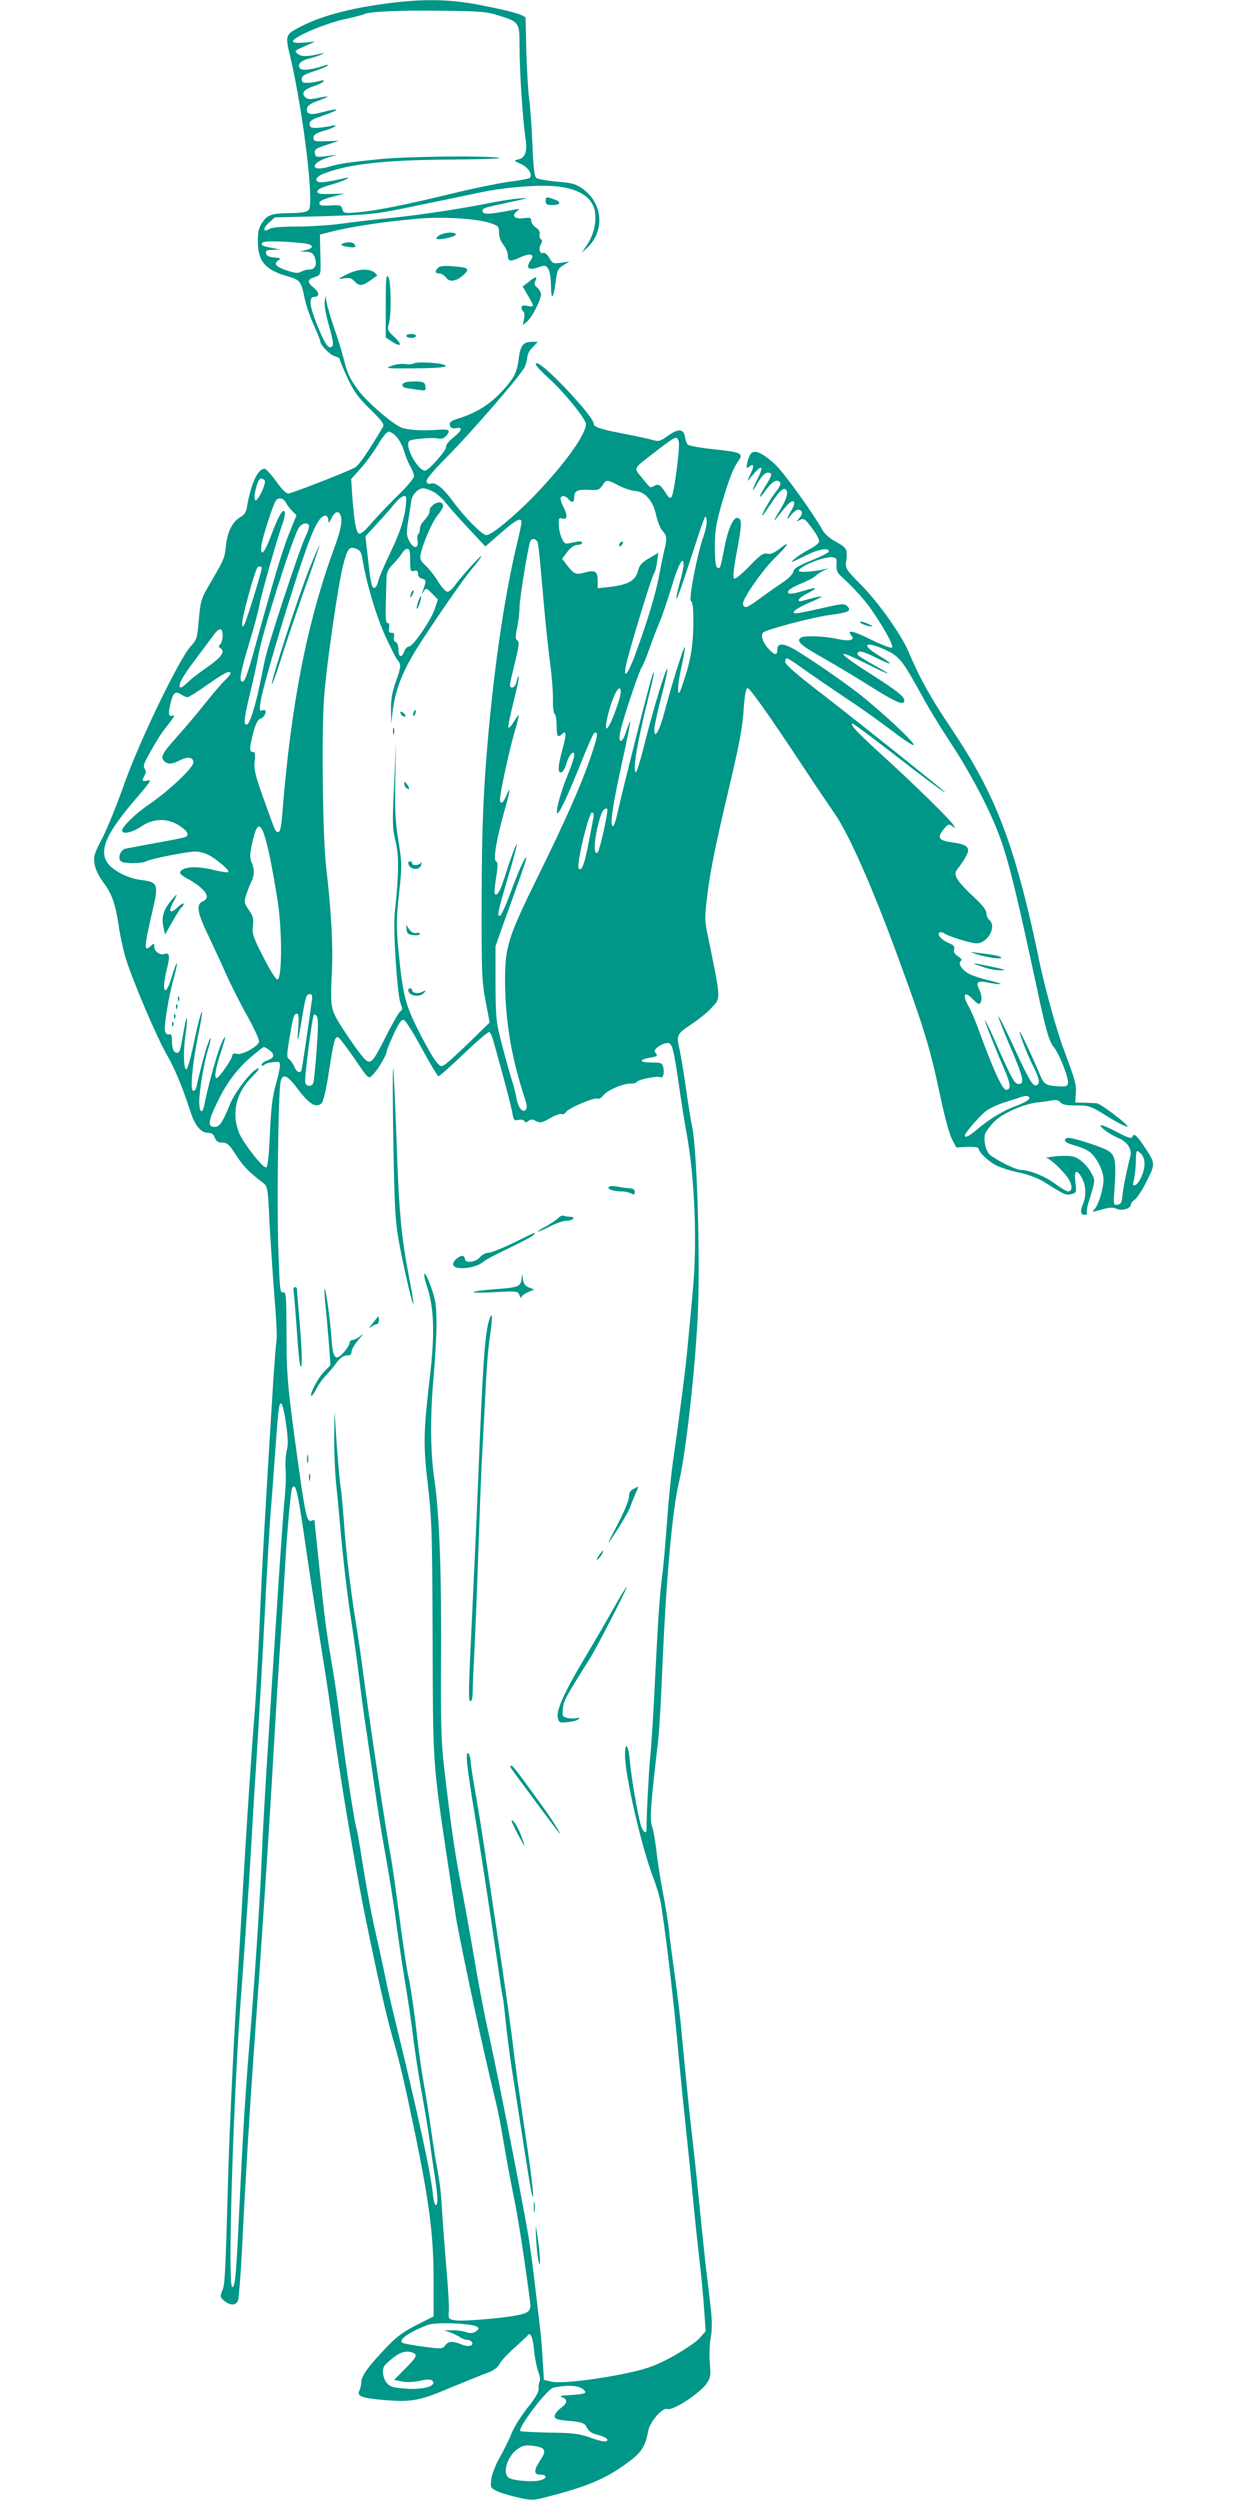 <?xml version="1.0" standalone="no"?>
<!DOCTYPE svg PUBLIC "-//W3C//DTD SVG 20010904//EN"
 "http://www.w3.org/TR/2001/REC-SVG-20010904/DTD/svg10.dtd">
<svg version="1.0" xmlns="http://www.w3.org/2000/svg"
 width="640pt" height="1280pt" viewBox="0 0 640 1280"
 preserveAspectRatio="xMidYMid meet">
<g transform="translate(0,1280) scale(0.1,-0.1)"
fill="#009688" stroke="none">
<path d="M1935 12776 c-172 -26 -301 -63 -397 -113 -77 -40 -78 -43 -53 -149
68 -288 124 -754 96 -788 -10 -12 -33 -16 -90 -17 -100 -1 -121 -8 -148 -48
-18 -26 -23 -48 -23 -93 0 -106 36 -149 153 -183 64 -18 69 -25 87 -114 6 -30
26 -89 45 -132 19 -42 35 -81 35 -87 0 -19 50 -70 75 -76 14 -4 25 -11 25 -17
0 -6 18 -49 40 -96 32 -68 54 -99 115 -158 64 -63 74 -77 65 -92 -71 -120
-119 -190 -140 -205 -20 -14 -262 -110 -341 -135 -11 -3 -31 16 -64 61 -26 36
-53 66 -60 66 -35 0 -69 -72 -90 -193 -4 -28 -14 -43 -35 -55 -40 -23 -66 -76
-73 -145 -6 -62 -10 -73 -82 -195 -46 -78 -48 -88 -57 -184 -8 -96 -10 -103
-43 -139 -59 -66 -259 -479 -337 -698 -37 -106 -89 -233 -114 -282 -41 -79
-46 -93 -40 -132 4 -28 21 -62 46 -96 44 -58 63 -114 80 -236 7 -44 22 -114
35 -155 34 -111 159 -404 209 -490 41 -71 80 -165 122 -294 22 -69 53 -106 89
-106 18 0 28 -7 35 -25 7 -19 17 -25 38 -25 25 0 36 -10 71 -65 38 -58 64 -85
139 -142 22 -17 24 -27 32 -207 6 -104 17 -272 25 -374 9 -103 14 -202 11
-222 -3 -19 -10 -107 -16 -195 -44 -707 -60 -998 -70 -1240 -6 -154 -18 -361
-25 -460 -18 -217 -39 -538 -60 -895 -8 -146 -26 -449 -40 -675 -13 -225 -29
-567 -35 -760 -17 -590 -18 -609 -32 -643 -12 -31 -11 -35 11 -53 31 -25 60
-24 70 4 4 12 13 128 20 257 17 352 38 693 60 1005 43 597 83 1206 101 1535 6
96 15 247 20 335 23 349 30 467 40 630 12 201 29 385 36 397 19 30 29 -20 74
-332 17 -118 47 -312 66 -430 19 -118 44 -276 54 -350 22 -163 65 -441 86
-565 59 -344 78 -444 118 -635 59 -282 91 -416 121 -520 31 -106 57 -218 101
-430 82 -390 104 -560 104 -797 l0 -183 -87 -44 c-67 -34 -104 -61 -153 -113
-92 -96 -130 -148 -130 -178 0 -15 -5 -35 -10 -45 -15 -29 14 -39 136 -49 135
-10 172 -3 335 66 74 30 156 64 182 73 33 12 54 27 65 47 9 17 44 54 77 83 33
30 63 58 68 64 13 19 26 -14 32 -84 4 -36 13 -82 21 -103 8 -21 11 -44 7 -50
-4 -6 -6 -23 -5 -37 1 -17 -17 -48 -58 -99 -32 -41 -69 -99 -81 -130 -12 -31
-39 -85 -59 -121 -21 -36 -40 -85 -44 -110 -6 -42 -5 -46 21 -61 16 -9 63 -24
106 -34 68 -16 86 -17 130 -6 225 56 326 97 440 182 71 52 91 82 106 163 9 48
73 121 98 112 27 -11 169 82 202 132 19 29 21 41 15 105 -3 40 -1 98 5 129 7
39 7 85 1 140 -5 46 -16 142 -25 213 -8 72 -24 222 -35 335 -11 113 -29 282
-40 375 -19 169 -30 286 -51 505 -5 63 -21 192 -34 285 -13 94 -27 199 -30
235 -4 36 -17 119 -30 185 -13 66 -28 164 -34 217 -6 53 -16 109 -22 125 -13
35 -9 103 31 443 5 47 14 200 20 340 19 465 51 831 86 980 35 147 81 557 96
842 14 278 -2 840 -27 973 -9 44 -25 142 -35 218 -11 77 -25 158 -30 180 -18
78 -15 83 59 132 38 25 86 64 106 87 46 50 47 36 -20 362 -18 86 -18 96 -2
225 16 123 37 230 113 551 53 226 66 299 72 394 4 61 11 101 19 103 10 4 119
-150 306 -434 42 -65 106 -158 140 -208 74 -106 197 -385 330 -750 125 -340
161 -459 206 -673 22 -108 50 -213 63 -240 l24 -47 57 3 c31 1 57 -2 57 -7 0
-20 50 -67 91 -88 24 -12 78 -29 119 -37 45 -10 94 -28 125 -47 106 -67 112
-70 140 -63 27 7 27 8 21 60 -7 58 4 70 28 32 25 -39 30 -94 12 -139 -17 -43
-14 -59 10 -59 8 0 12 4 9 10 -3 5 1 33 11 62 31 102 32 104 16 134 -22 45
-63 83 -96 92 -17 5 -58 5 -91 2 -33 -4 -54 -8 -48 -9 20 -2 90 -69 114 -107
21 -35 20 -64 -3 -64 -8 0 -37 18 -67 40 -51 38 -131 70 -176 70 -23 0 -128
52 -157 78 -20 17 -33 71 -25 105 4 12 25 41 47 64 44 44 151 91 225 99 22 2
54 7 71 10 21 4 34 1 43 -10 10 -12 32 -16 82 -16 66 0 72 -2 159 -56 49 -31
95 -54 102 -52 12 4 -135 117 -156 119 -6 1 -33 2 -61 3 l-50 1 3 43 c4 48 -2
69 -63 233 -37 97 -107 355 -130 479 -4 19 -22 103 -41 185 -101 432 -198 669
-400 970 -108 160 -165 262 -225 404 -37 85 -152 247 -237 333 -84 86 -85 87
-79 128 7 57 3 66 -55 97 -28 15 -57 40 -66 58 -44 80 -191 285 -237 331 -63
61 -110 84 -129 63 -8 -8 -16 -29 -20 -48 -5 -29 -4 -32 9 -21 26 21 28 4 5
-42 -13 -26 -15 -35 -5 -23 65 82 83 80 40 -4 -31 -63 -26 -67 9 -6 17 29 34
45 46 45 27 0 25 -11 -10 -67 -39 -61 -39 -78 0 -24 34 46 56 59 72 43 8 -8 2
-22 -19 -49 -29 -37 -78 -123 -69 -123 2 0 22 29 45 64 41 62 62 82 75 69 14
-15 3 -50 -35 -112 -22 -36 -31 -55 -19 -41 11 14 34 42 51 63 40 49 62 36 30
-18 -27 -46 -27 -55 0 -21 11 14 27 26 34 26 24 0 28 -20 8 -42 -18 -21 -18
-21 3 -10 19 10 26 6 62 -43 25 -33 39 -61 35 -70 -3 -9 -26 -26 -52 -39 -25
-13 -57 -34 -71 -46 -30 -25 -25 -24 62 19 63 31 116 38 111 16 -2 -5 -42 -26
-90 -45 -68 -28 -89 -41 -91 -57 -2 -12 -25 -36 -59 -58 -30 -20 -82 -57 -115
-81 -65 -48 -76 -51 -84 -29 -8 21 94 170 165 240 69 67 81 92 22 45 -29 -22
-46 -29 -63 -25 -19 5 -36 -6 -92 -65 -42 -43 -73 -67 -78 -62 -6 6 -1 56 13
128 28 152 29 177 6 182 -24 5 -51 -59 -71 -167 -18 -92 -19 -96 -35 -86 -7 4
-11 46 -11 105 0 82 6 117 34 217 39 132 60 186 87 224 27 38 14 44 -129 59
-67 7 -126 18 -131 24 -5 6 -11 22 -13 35 -6 45 -32 49 -85 12 -45 -32 -50
-33 -88 -22 -22 6 -87 20 -145 31 -115 22 -150 34 -150 50 0 38 -256 310 -291
310 -17 0 3 -24 65 -81 76 -69 186 -205 186 -230 0 -52 -102 -196 -249 -351
-105 -111 -233 -218 -261 -218 -21 0 -113 93 -174 177 -48 65 -87 96 -110 87
-9 -4 -18 0 -22 9 -4 11 27 49 96 119 137 138 392 433 407 470 7 17 13 40 13
51 0 12 12 34 27 49 l27 28 -31 0 c-44 0 -59 -20 -67 -85 -8 -73 -26 -106 -95
-178 -55 -58 -126 -102 -206 -127 -49 -15 -57 -22 -50 -42 4 -10 15 -13 31
-10 36 7 29 -13 -16 -49 -23 -18 -38 -39 -36 -46 6 -14 -90 -123 -108 -123
-29 0 -86 89 -86 133 0 22 5 25 65 31 35 4 75 4 88 1 16 -4 29 0 42 14 24 27
15 35 -37 31 -81 -7 -163 -2 -196 12 -47 21 -177 134 -216 188 -47 64 -57 86
-77 165 -10 39 -31 108 -48 155 -16 47 -33 103 -37 125 l-8 40 -4 -33 c-2 -18
9 -73 23 -123 19 -64 24 -94 16 -102 -18 -18 -37 9 -75 104 -42 103 -47 149
-16 149 28 0 25 25 -5 48 -33 26 -32 41 5 53 35 13 33 6 30 126 l-2 92 39 10
c110 29 271 54 459 71 132 12 310 1 380 -24 35 -12 39 -17 39 -47 0 -21 9 -46
23 -63 12 -16 22 -39 22 -52 0 -33 12 -36 60 -13 23 11 49 18 57 15 13 -5 13
-9 -2 -32 -24 -37 -8 -50 40 -33 34 12 38 12 51 -6 9 -12 14 -46 15 -89 1 -81
13 -67 25 28 6 50 11 61 38 78 l31 19 -42 -6 c-40 -6 -44 -5 -60 24 -10 17
-24 29 -31 26 -18 -7 -26 19 -13 44 8 14 8 22 0 27 -6 3 -9 15 -6 25 3 12 -4
24 -19 34 -13 8 -24 24 -24 34 0 16 -6 18 -39 14 -46 -6 -64 12 -35 35 17 13
16 14 -16 8 -126 -25 -160 -26 -160 -5 0 13 11 17 141 44 96 21 104 24 49 19
-36 -3 -94 -12 -130 -19 -150 -31 -375 -65 -520 -80 -85 -8 -202 -22 -260 -30
-58 -8 -160 -15 -228 -15 -78 0 -129 -4 -142 -12 -33 -21 -36 2 -4 31 l31 28
249 6 c230 7 262 10 414 41 195 40 301 62 390 81 109 23 269 38 361 33 139 -8
217 -56 226 -140 6 -54 -9 -114 -43 -164 l-26 -39 27 25 c93 86 83 230 -23
304 -35 25 -54 30 -132 36 -50 5 -97 13 -104 19 -10 9 -16 56 -20 174 -4 89
-11 194 -17 232 -5 39 -11 144 -14 235 -2 91 -4 170 -4 177 -1 16 -76 37 -237
68 -162 32 -311 32 -519 1z m620 -56 c104 -33 105 -34 105 -159 0 -126 17
-382 30 -464 11 -70 1 -104 -35 -113 -26 -6 -26 -7 13 -24 37 -17 61 -55 44
-71 -4 -4 -50 -13 -102 -19 -52 -7 -185 -34 -295 -61 -249 -60 -389 -88 -483
-96 -70 -6 -73 -5 -79 16 -5 20 -11 22 -62 19 -45 -2 -56 0 -56 12 0 10 21 21
65 32 l65 17 -70 -2 c-56 -2 -70 1 -70 13 0 10 24 22 72 35 70 20 118 45 59
31 -62 -15 -112 -22 -124 -18 -25 8 -11 30 31 45 126 48 314 68 640 70 153 1
268 5 255 8 -45 13 -472 9 -617 -6 -165 -17 -198 -22 -262 -40 -55 -16 -84 -5
-58 20 9 9 38 23 65 31 45 13 46 14 9 8 -75 -11 -80 -10 -83 12 -3 19 6 25 60
42 l63 21 -65 -2 c-58 -2 -65 0 -65 18 0 14 12 23 52 35 60 17 85 36 33 24
-19 -4 -51 -8 -70 -9 -28 0 -35 4 -35 20 0 16 14 25 63 41 97 33 100 45 4 20
-62 -17 -84 -12 -80 18 2 15 17 26 56 40 29 10 51 20 50 22 -2 1 -25 -2 -52
-8 -40 -8 -51 -7 -64 5 -21 21 -5 40 48 57 48 16 68 37 24 25 -16 -5 -42 -9
-59 -9 -24 -1 -30 3 -30 19 0 16 13 24 62 40 34 11 65 24 70 29 5 5 0 6 -12 2
-56 -21 -116 -29 -127 -18 -19 19 -1 41 44 52 49 12 102 35 58 25 -67 -16 -96
-16 -115 -1 -19 14 -18 16 34 39 l55 24 -57 -5 c-40 -3 -57 -1 -57 7 0 21 165
91 262 112 50 11 96 23 101 26 22 14 186 21 397 18 200 -2 233 -5 295 -25z
m-997 -1166 c49 -6 52 -25 6 -35 l-29 -7 33 -1 c25 -1 35 -7 43 -27 14 -38 3
-64 -27 -64 -13 0 -32 -5 -42 -11 -15 -9 -30 -8 -70 5 -60 20 -72 34 -48 52
16 11 14 13 -20 16 -27 2 -40 8 -42 21 -3 14 4 17 35 18 l38 1 -44 9 c-49 9
-56 13 -47 27 6 10 121 7 214 -4z m473 -991 c14 -16 31 -48 38 -73 7 -25 21
-60 32 -78 10 -18 19 -41 19 -50 0 -9 -33 -49 -72 -88 -40 -38 -102 -103 -137
-142 -47 -55 -66 -70 -76 -62 -13 11 -22 66 -32 196 l-5 81 48 54 c27 30 67
84 89 122 22 38 46 67 55 67 9 0 28 -12 41 -27z m1444 -23 c8 -26 -24 -272
-37 -285 -7 -7 -14 -4 -22 9 -32 53 -44 61 -65 49 -16 -10 -22 -10 -30 0 -6 6
-24 28 -41 49 -35 42 -36 39 57 111 127 98 128 98 138 67z m-2120 -200 c10
-15 -37 -112 -48 -101 -13 13 12 111 28 111 8 0 17 -5 20 -10z m1813 -26 c27
-14 66 -27 86 -28 50 -4 91 -52 106 -126 7 -30 20 -64 30 -75 24 -27 26 -42
13 -95 -6 -25 -19 -85 -28 -134 -16 -92 -61 -240 -123 -408 -37 -100 -60 -128
-48 -60 8 52 132 460 144 475 5 7 13 33 16 60 l7 47 -47 -28 c-38 -22 -50 -35
-58 -67 -14 -49 -51 -69 -143 -80 l-63 -7 0 40 c0 47 -13 55 -65 41 -46 -13
-56 -9 -90 35 l-27 35 27 36 c18 23 36 35 51 35 13 0 24 5 24 11 0 8 -11 9
-32 4 -18 -4 -40 -8 -48 -8 -17 -2 -39 53 -39 101 -1 29 2 32 19 27 25 -8 27
17 5 59 -8 15 -15 35 -15 42 0 19 24 18 40 -1 18 -22 30 -18 30 9 0 33 16 41
76 38 45 -3 52 -1 68 22 20 32 23 32 84 0z m-953 -30 c19 -8 49 -35 67 -58 18
-23 71 -83 118 -133 l85 -91 79 69 c78 68 106 83 106 55 0 -8 -11 -61 -25
-118 -67 -282 -124 -685 -156 -1103 -16 -215 -22 -377 -23 -700 -1 -388 1
-428 20 -530 l21 -110 -101 -99 c-56 -54 -112 -106 -125 -114 -23 -16 -25 -15
-50 15 -14 17 -54 87 -88 155 -69 136 -81 183 -104 423 -10 111 -10 151 4 280
16 144 15 155 -3 270 -16 98 -19 155 -16 315 l4 195 -10 -220 c-10 -200 -9
-227 7 -292 19 -74 17 -175 -4 -368 -9 -77 12 -410 29 -459 12 -36 13 -32 -5
-49 -8 -9 -40 -65 -70 -125 -65 -130 -77 -143 -106 -116 -24 21 -127 171 -151
219 -24 47 -26 80 -19 225 7 131 -2 308 -29 540 -18 151 -24 682 -11 865 12
167 71 575 98 682 21 83 31 97 65 84 21 -8 28 -19 33 -48 18 -119 70 -294 116
-396 28 -61 57 -119 65 -128 19 -21 18 -33 -11 -114 -18 -52 -24 -88 -23 -140
l1 -70 7 60 c14 115 52 212 132 337 86 135 224 334 268 388 26 30 50 62 54 70
12 24 -102 -101 -131 -142 -14 -21 -33 -38 -42 -38 -9 0 -30 23 -48 53 -17 28
-46 65 -63 80 -25 23 -31 35 -27 55 11 58 58 167 87 203 32 41 36 54 19 65
-17 10 -59 -17 -59 -38 0 -18 -6 -27 -37 -63 -7 -7 -13 -23 -13 -34 0 -11 -4
-22 -8 -25 -5 -3 -7 -19 -4 -36 6 -41 -22 -41 -43 1 -14 26 -15 41 -5 102 6
40 14 86 16 104 5 32 35 63 62 63 8 0 29 -7 47 -16z m-135 -36 c-1 -78 -26
-163 -79 -272 -32 -67 -62 -136 -65 -154 -4 -17 -13 -32 -20 -32 -13 0 -19 27
-36 185 l-9 79 57 62 c31 33 72 80 90 102 32 41 62 55 62 30z m-615 -23 c5
-11 20 -30 32 -42 l21 -21 -38 -94 c-35 -87 -82 -245 -181 -605 -30 -110 -46
-153 -57 -153 -20 0 -13 42 37 208 22 72 45 157 50 188 11 59 91 339 117 411
9 24 14 51 12 60 -6 28 -34 -21 -72 -124 -32 -86 -54 -108 -48 -48 3 36 61
215 75 233 14 18 39 11 52 -13z m283 -86 c2 -22 -10 -72 -33 -135 -143 -387
-226 -812 -270 -1376 -5 -61 -11 -88 -20 -88 -15 0 -12 -7 -77 175 -42 117
-49 148 -44 188 4 37 2 47 -9 47 -19 0 -19 16 1 96 10 40 23 68 33 72 19 7 31
22 31 39 0 7 -7 10 -17 6 -14 -6 -15 0 -9 43 11 82 167 600 242 805 38 103 65
149 90 149 8 0 14 -10 15 -22 0 -20 2 -19 17 10 21 43 46 39 50 -9z m1853 -88
c-32 -91 -77 -324 -63 -329 8 -2 12 -34 12 -100 0 -119 -12 -198 -48 -305 -22
-68 -27 -77 -30 -52 -2 17 6 73 18 124 11 52 19 96 16 98 -5 5 -67 -193 -101
-322 -27 -105 -55 -156 -55 -101 0 16 16 92 36 168 20 77 34 142 31 144 -7 7
-71 -202 -112 -366 -41 -161 -54 -195 -55 -139 0 49 24 173 66 342 35 141 40
170 24 129 -12 -29 -153 -589 -176 -694 -9 -43 -20 -78 -25 -78 -19 0 -3 106
53 359 21 96 37 176 35 177 -2 2 -11 -21 -21 -51 -19 -62 -42 -66 -31 -6 8 50
95 312 112 337 7 11 24 52 37 90 13 38 36 98 51 134 16 36 43 117 62 180 33
114 63 171 63 120 0 -13 -9 -57 -21 -98 -11 -40 -18 -76 -15 -79 2 -3 34 87
70 199 79 243 79 242 84 204 2 -15 -6 -54 -17 -85z m-2019 58 c2 -6 -6 -33
-19 -59 -31 -65 -187 -539 -206 -625 -8 -38 -20 -95 -26 -125 -26 -125 -53
-210 -68 -210 -18 0 -13 36 22 180 13 52 30 133 39 180 18 105 162 562 203
643 14 27 48 37 55 16z m1172 -91 c3 -13 10 -79 16 -148 20 -230 30 -334 46
-460 9 -69 16 -155 15 -192 -1 -37 3 -70 9 -73 5 -3 10 -31 10 -61 0 -54 6
-64 28 -42 22 22 23 -1 3 -74 -25 -90 -27 -130 -6 -122 8 3 19 23 25 44 12 44
40 75 40 44 0 -11 -13 -51 -29 -91 -37 -89 -65 -187 -59 -205 6 -17 53 81 124
260 31 78 61 145 66 148 23 14 19 -14 -15 -114 -47 -141 -131 -332 -278 -630
-150 -305 -164 -352 -163 -533 2 -200 32 -379 96 -577 17 -49 18 -66 9 -75
-16 -16 -39 14 -47 62 -3 20 -14 63 -25 96 -10 33 -33 114 -50 180 -29 113
-31 131 -32 310 l0 190 35 100 c20 55 57 157 82 228 25 70 44 127 41 127 -9 0
-40 -69 -81 -180 -23 -63 -47 -116 -53 -118 -18 -6 -13 17 39 193 28 93 48
170 46 172 -4 4 -32 -73 -66 -179 -21 -65 -35 -87 -47 -74 -3 3 0 40 7 82 10
63 9 78 -1 85 -15 9 4 119 47 269 27 96 30 123 7 68 -16 -41 -33 -50 -33 -19
0 31 48 252 74 341 14 46 23 86 22 88 -2 1 -14 -14 -26 -35 -13 -21 -25 -33
-27 -27 -2 7 10 67 27 134 17 67 29 124 26 127 -2 2 -7 -9 -11 -26 -4 -17 -13
-31 -21 -31 -19 0 -18 3 12 126 21 86 24 108 13 115 -11 6 -11 19 -1 67 7 32
12 78 12 103 0 45 46 324 56 340 10 17 34 9 38 -13z m-654 -87 c0 -54 2 -59
20 -54 15 4 20 0 20 -15 0 -12 9 -22 21 -25 22 -6 22 -11 4 -62 -6 -19 -6 -19
5 -2 11 18 14 17 42 -12 l30 -30 -16 -49 c-20 -58 -111 -192 -132 -192 -8 0
-19 -11 -24 -25 -14 -36 -30 -31 -30 9 0 20 -6 36 -14 39 -9 4 -12 14 -9 26 4
15 1 21 -12 21 -13 0 -16 6 -13 25 3 16 1 25 -7 25 -12 0 -13 30 -6 232 1 28
9 46 35 71 18 19 39 44 45 56 7 11 18 21 26 21 12 0 15 -14 15 -59z m2183 -22
c-2 -26 4 -42 19 -55 69 -63 133 -133 171 -192 66 -99 103 -169 94 -178 -4 -4
-52 14 -107 41 -95 47 -128 53 -100 20 19 -23 -12 -30 -75 -16 -62 14 -165 18
-183 7 -28 -17 -6 -38 111 -104 67 -38 180 -106 251 -151 126 -79 166 -95 166
-68 0 21 -36 49 -165 132 -186 118 -196 141 -25 55 124 -62 142 -65 33 -4 -46
25 -83 49 -83 54 0 22 24 18 91 -15 39 -20 73 -34 75 -32 3 2 -21 20 -52 38
-101 60 -76 81 33 30 69 -33 84 -52 188 -241 31 -58 100 -170 153 -250 55 -83
128 -213 172 -305 94 -195 120 -290 256 -920 49 -232 65 -287 90 -317 28 -34
77 -159 72 -184 -3 -16 -11 -18 -48 -16 -70 5 -75 9 -100 70 -29 71 -99 219
-100 211 0 -15 40 -120 69 -176 33 -66 37 -88 21 -98 -20 -12 -36 14 -115 185
-43 93 -80 168 -83 166 -2 -3 26 -75 63 -161 65 -153 72 -185 41 -185 -21 0
-34 23 -107 187 -34 79 -64 141 -66 140 -3 -4 51 -141 98 -249 34 -78 37 -108
10 -108 -19 0 -68 109 -142 312 -17 46 -39 98 -50 116 -34 59 -21 82 21 37 13
-14 27 -25 31 -25 17 0 19 41 4 71 -21 40 -10 50 40 39 22 -5 51 -9 65 -9 14
0 -9 8 -50 18 -41 9 -89 25 -107 34 -38 20 -61 56 -43 67 7 5 2 13 -15 24 -18
12 -24 23 -20 35 4 14 -2 22 -24 31 -38 15 -66 46 -51 55 6 4 16 2 23 -3 19
-15 138 -52 167 -52 57 0 105 87 65 120 -8 7 -15 23 -15 35 0 16 -22 44 -69
87 -38 35 -75 76 -82 91 -11 24 -10 31 9 55 12 15 30 42 39 60 23 43 7 58 -72
69 -70 9 -79 25 -42 69 22 26 26 27 42 14 17 -14 17 -13 7 5 -14 26 -200 208
-367 360 -128 117 -161 152 -152 161 2 3 91 -63 197 -145 183 -142 297 -227
275 -204 -21 21 -425 344 -616 492 -135 103 -199 159 -199 172 0 10 4 19 9 19
4 0 42 -24 83 -54 42 -30 138 -96 214 -147 77 -50 185 -128 242 -171 57 -44
107 -77 110 -73 10 10 -176 183 -288 269 -103 79 -286 203 -337 229 -48 25
-73 22 -73 -8 0 -32 -13 -32 -45 3 -29 31 -42 69 -28 83 16 16 247 77 339 90
100 13 116 21 92 45 -15 15 -25 14 -130 -10 -62 -14 -121 -26 -132 -26 -32 0
-1 25 69 55 36 15 64 29 62 31 -1 2 -27 -3 -57 -11 -66 -18 -60 -17 -60 -5 0
5 21 21 48 34 54 29 46 32 -24 11 -63 -19 -85 -19 -78 -1 3 8 31 24 62 37 31
12 66 30 77 40 11 10 31 23 45 29 l25 11 -25 -6 c-67 -14 -130 -17 -130 -7 0
21 128 73 170 69 22 -2 25 -6 23 -38z m-2943 -18 c0 -17 -77 -267 -88 -286
-11 -19 -11 -19 -12 5 0 32 61 256 77 283 6 10 23 9 23 -2z m-200 -344 c0 -18
-6 -39 -12 -45 -10 -10 -10 -15 1 -21 26 -16 5 -46 -64 -94 -38 -26 -84 -61
-100 -77 -17 -17 -34 -30 -38 -30 -22 0 2 49 64 131 39 52 83 111 98 131 33
47 51 48 51 5z m40 -195 c0 -5 -12 -19 -26 -33 -15 -13 -60 -66 -101 -117 -41
-52 -108 -131 -149 -177 -75 -84 -84 -101 -62 -123 16 -16 40 -15 74 3 45 23
74 20 74 -9 0 -27 -123 -143 -226 -214 -66 -44 -139 -115 -139 -134 0 -22 52
-11 99 21 61 42 133 43 194 4 41 -27 52 -46 33 -58 -5 -3 -72 -17 -148 -30
-76 -14 -148 -28 -160 -30 -28 -6 -43 -53 -22 -66 20 -12 106 -11 130 2 25 13
208 49 250 49 17 0 45 -7 62 -15 42 -20 114 -81 106 -90 -4 -3 -34 1 -67 9
-69 18 -135 21 -163 6 -27 -15 -24 -24 21 -49 93 -52 123 -96 78 -116 -34 -15
-28 -56 22 -161 23 -49 67 -142 96 -208 29 -65 81 -167 115 -227 33 -60 59
-116 55 -124 -9 -26 -86 -67 -112 -61 -16 4 -24 2 -24 -6 0 -19 -69 -118 -81
-118 -14 0 -5 53 25 143 12 37 21 67 19 67 -17 0 -75 -190 -108 -352 -9 -45
-25 -32 -25 20 0 56 24 200 45 268 19 62 18 81 -1 29 -13 -35 -38 -128 -58
-218 -4 -17 -11 -25 -18 -21 -15 9 -3 134 26 281 25 119 27 162 6 82 -7 -24
-22 -91 -34 -149 -13 -58 -27 -105 -32 -105 -14 0 -17 92 -4 178 14 98 7 113
-9 20 -19 -108 -21 -113 -35 -113 -17 0 -26 22 -26 66 0 25 -4 32 -14 28 -9
-3 -17 3 -21 15 -7 24 19 184 46 278 10 37 17 69 15 71 -3 2 -14 -28 -26 -67
-34 -116 -56 -81 -25 40 16 63 13 84 -12 75 -22 -9 -53 12 -53 36 0 20 -1 20
-19 4 -35 -32 -34 -7 10 181 32 138 28 147 -62 158 -71 9 -153 54 -175 97 -34
66 8 152 160 328 66 77 74 90 52 84 -29 -7 -31 -2 -15 27 7 14 7 24 0 33 -7 8
-6 21 5 42 45 86 81 144 118 188 22 28 33 47 24 43 -24 -9 -28 3 -17 53 14 63
26 74 55 55 13 -8 28 -15 34 -15 6 0 52 29 103 65 87 61 117 76 117 57z m1984
-154 c-50 -152 -84 -175 -44 -31 23 81 52 131 58 99 2 -9 -4 -40 -14 -68z
m-54 -545 c0 -30 -40 -207 -49 -216 -29 -29 -16 105 20 201 8 20 29 31 29 15z
m-70 -25 c0 -7 -12 -69 -25 -137 -23 -119 -36 -153 -52 -138 -14 14 51 287 68
287 5 0 9 -6 9 -12z m-1688 -100 c18 -51 42 -167 69 -337 24 -152 24 -406 -1
-406 -8 0 -38 48 -72 115 -52 102 -58 120 -53 159 4 37 1 51 -21 82 -24 35
-25 41 -14 76 7 21 18 51 26 66 17 35 18 68 2 102 -9 20 -9 40 1 88 22 107 40
122 63 55z m244 -855 c-19 -143 -49 -340 -52 -350 -6 -22 -24 -14 -37 15 -6
15 -18 32 -27 39 -13 10 -12 23 3 114 19 109 22 119 39 119 7 0 9 -23 5 -72
-7 -91 -2 -80 18 42 20 120 23 130 42 130 11 0 14 -8 9 -37z m25 -250 c-6 -84
-14 -160 -17 -168 -8 -20 -33 -19 -41 1 -6 17 34 331 44 348 3 5 10 0 16 -9 7
-13 6 -68 -2 -172z m538 10 c42 -78 81 -142 86 -143 6 0 64 52 130 115 66 63
124 113 130 111 5 -1 16 -25 23 -52 7 -27 31 -112 52 -189 21 -77 41 -157 44
-178 6 -33 10 -36 30 -31 13 3 27 1 31 -6 5 -8 11 -8 21 1 12 9 20 9 39 -1 21
-11 29 -9 70 14 25 15 53 25 60 22 8 -3 18 2 23 10 11 20 142 76 161 69 8 -3
20 4 28 14 18 27 99 63 141 63 17 0 32 4 32 8 0 11 107 33 120 25 14 -9 23 20
16 50 -6 23 -11 25 -62 25 -62 0 -65 15 -4 25 35 6 39 9 28 22 -10 12 -8 18
12 34 14 10 35 19 47 19 25 0 31 -22 62 -235 11 -77 27 -178 36 -225 43 -238
56 -567 31 -820 -8 -91 -20 -217 -26 -280 -10 -110 -43 -367 -75 -587 -8 -57
-22 -194 -30 -305 -8 -112 -19 -237 -25 -278 -14 -118 -19 -193 -36 -525 -8
-170 -19 -350 -25 -400 -7 -71 -19 -298 -19 -372 0 -28 -20 -11 -30 25 -17 64
-48 243 -55 325 -7 84 -25 106 -25 30 0 -105 87 -480 146 -630 13 -34 29 -86
35 -115 21 -109 70 -520 93 -788 9 -96 25 -258 36 -360 11 -102 27 -257 35
-345 8 -88 24 -239 35 -335 11 -96 23 -220 26 -276 l7 -100 -31 -35 c-16 -19
-77 -60 -134 -92 -84 -46 -126 -62 -213 -82 -160 -36 -366 -61 -412 -49 l-38
9 -7 110 c-3 61 -11 146 -17 190 -5 44 -17 143 -26 220 -9 77 -23 178 -31 225
-38 222 -174 911 -210 1064 -13 60 -38 188 -55 285 -31 184 -57 328 -89 496
-22 113 -50 316 -76 545 -15 128 -18 224 -16 560 3 432 -8 737 -34 915 -21
145 -22 323 -4 525 8 91 15 215 15 276 -1 96 -5 120 -30 190 -34 92 -46 79
-15 -16 32 -99 36 -234 12 -440 -34 -294 -36 -354 -11 -565 20 -174 22 -241
24 -785 2 -658 -1 -622 81 -1170 14 -91 29 -196 35 -235 13 -92 118 -590 175
-830 54 -226 47 -195 79 -380 14 -82 37 -202 50 -265 19 -93 54 -320 79 -516
6 -42 -4 -54 -55 -66 -70 -16 -288 -35 -328 -28 -35 6 -36 6 -33 48 2 23 -4
119 -12 214 -8 95 -18 225 -22 288 -6 107 -10 147 -34 275 -5 28 -16 102 -25
165 -9 63 -24 162 -35 220 -10 58 -24 150 -30 205 -16 149 -39 305 -50 350 -6
22 -26 157 -45 300 -19 143 -39 285 -45 315 -22 111 -105 667 -140 930 -11 85
-29 209 -40 275 -29 183 -49 355 -60 515 -6 80 -13 155 -16 166 -3 12 -11 104
-19 205 l-12 184 -2 -135 c0 -74 4 -175 9 -225 5 -49 14 -144 20 -210 15 -175
39 -383 61 -520 10 -66 28 -194 39 -285 11 -91 29 -221 40 -290 10 -69 28
-192 40 -275 11 -82 36 -235 55 -340 19 -104 44 -262 55 -350 12 -88 32 -223
45 -300 13 -77 31 -198 40 -270 8 -71 29 -204 45 -295 17 -91 34 -199 40 -240
5 -41 16 -120 25 -174 17 -114 19 -156 6 -156 -5 0 -12 26 -15 58 -11 110 -78
417 -189 872 -20 80 -46 192 -57 250 -12 58 -26 121 -30 140 -36 154 -58 268
-94 495 -9 55 -18 105 -20 111 -11 29 -58 337 -86 564 -11 91 -29 215 -40 275
-28 163 -38 236 -65 500 -14 131 -25 240 -25 242 0 1 -7 0 -15 -3 -22 -9 -30
20 -64 261 -58 416 -64 472 -64 696 -1 199 -2 216 -18 212 -15 -4 -17 15 -24
224 -8 230 0 790 11 851 10 50 34 40 92 -38 56 -74 91 -95 119 -68 9 10 24 73
38 167 24 153 29 171 45 171 5 0 39 -44 76 -97 87 -127 79 -121 109 -89 25 27
65 97 65 114 0 5 16 44 35 86 26 56 40 77 52 74 9 -2 48 -63 92 -145z m-781
-9 c30 -21 28 -40 -8 -53 -16 -5 -30 -15 -30 -22 0 -8 4 -9 13 -1 7 7 29 13
48 14 31 3 34 1 32 -22 -1 -14 -11 -59 -23 -100 -15 -55 -23 -120 -28 -244 -5
-114 -11 -171 -19 -173 -16 -6 -119 126 -140 179 -39 100 -14 206 70 287 23
23 37 41 30 41 -26 0 -119 -117 -146 -185 -37 -91 -53 -115 -78 -115 -41 0
-34 35 33 165 38 73 92 142 153 193 33 28 62 51 65 51 3 1 16 -6 28 -15z
m3892 -248 c0 -7 -27 -23 -62 -36 -69 -25 -139 -67 -206 -123 -41 -35 -62 -45
-62 -31 0 14 83 109 113 129 18 12 61 32 97 43 36 11 72 23 80 26 27 8 40 6
40 -8z m-3805 -1670 c10 -69 11 -106 3 -133 -5 -20 -8 -62 -6 -92 3 -31 1 -92
-3 -136 -5 -44 -15 -186 -24 -315 -66 -992 -87 -1345 -95 -1541 -9 -225 -37
-644 -65 -979 -20 -246 -32 -445 -50 -825 -16 -341 -21 -395 -36 -395 -23 0 2
881 41 1435 6 77 17 232 25 345 8 113 22 320 30 460 8 140 19 325 25 410 10
151 35 584 45 785 13 262 26 480 35 585 5 63 14 185 20 270 15 211 19 245 32
232 5 -5 16 -53 23 -106z m958 -4612 c32 -7 35 -19 8 -34 -13 -7 -28 -7 -46 0
-14 5 -45 10 -68 9 l-42 -1 30 -10 c17 -6 39 -17 50 -24 11 -8 27 -14 37 -14
9 0 20 -5 24 -11 12 -20 -18 -27 -52 -13 -45 19 -69 18 -85 -5 -13 -18 -19
-18 -111 -6 -53 7 -102 16 -108 20 -23 14 35 55 129 91 35 13 161 12 234 -2z
m-309 -140 c26 -10 19 -23 -40 -82 l-56 -57 38 -8 c24 -5 59 -4 93 3 38 9 56
9 64 1 28 -28 -51 -49 -147 -40 -56 5 -72 10 -87 30 -19 25 -24 65 -11 86 4 6
25 25 46 42 38 30 68 37 100 25z m875 -190 c19 -18 6 -22 -74 -27 -45 -2 -54
-5 -37 -11 30 -11 28 -31 -8 -56 -16 -12 -30 -30 -30 -40 0 -16 11 -19 75 -25
63 -6 77 -11 87 -29 14 -27 24 -34 71 -46 38 -11 51 -30 19 -30 -10 0 -45 10
-77 22 -49 17 -86 22 -203 23 -79 2 -146 5 -148 8 -15 15 137 215 169 222 74
16 133 12 156 -11z m-239 -290 c43 -9 47 -25 16 -71 -33 -49 -34 -73 -2 -73
37 0 40 -17 6 -28 -31 -11 -134 -5 -162 10 -38 19 -14 107 39 147 30 22 51 25
103 15z"/>
<path d="M3177 10023 c-4 -3 -7 -11 -7 -17 0 -6 5 -5 12 2 6 6 9 14 7 17 -3 3
-9 2 -12 -2z"/>
<path d="M2117 9151 c-4 -17 -3 -21 5 -13 5 5 8 16 6 23 -3 8 -7 3 -11 -10z"/>
<path d="M2050 9152 c0 -12 19 -26 26 -19 2 2 -2 10 -11 17 -9 8 -15 8 -15 2z"/>
<path d="M2012 9055 c0 -16 2 -22 5 -12 2 9 2 23 0 30 -3 6 -5 -1 -5 -18z"/>
<path d="M2070 8788 c0 -9 5 -20 11 -23 17 -11 18 -2 3 19 -12 17 -14 17 -14
4z"/>
<path d="M2090 8383 c1 -37 63 -44 67 -8 2 11 0 14 -3 8 -7 -15 -44 -17 -44
-3 0 6 -4 10 -10 10 -5 0 -10 -3 -10 -7z"/>
<path d="M2082 8040 c2 -20 9 -26 36 -28 17 -2 32 1 32 6 0 6 -8 8 -19 5 -12
-3 -25 4 -36 19 l-16 23 3 -25z"/>
<path d="M2090 7732 c0 -31 59 -42 81 -15 13 15 12 15 -8 5 -22 -12 -53 -7
-53 9 0 5 -4 9 -10 9 -5 0 -10 -4 -10 -8z"/>
<path d="M1582 9883 c-56 -139 -195 -570 -190 -585 2 -6 25 58 51 141 26 83
81 244 121 358 41 114 73 209 71 211 -1 2 -25 -55 -53 -125z"/>
<path d="M2106 9765 c-9 -26 -7 -32 5 -12 6 10 9 21 6 23 -2 3 -7 -2 -11 -11z"/>
<path d="M2141 9719 c-6 -18 -9 -34 -7 -36 2 -2 9 10 15 28 6 18 9 34 7 36 -2
2 -9 -10 -15 -28z"/>
<path d="M4405 9612 c6 -6 24 -13 40 -17 21 -4 25 -3 15 3 -24 15 -67 26 -55
14z"/>
<path d="M4995 7916 c55 -18 139 -30 131 -18 -3 5 -31 12 -63 16 -31 4 -69 9
-83 11 -14 3 -7 -1 15 -9z"/>
<path d="M5030 7850 c30 -11 73 -19 95 -18 31 0 21 4 -45 18 -107 23 -120 23
-50 0z"/>
<path d="M878 8191 c-40 -46 -52 -86 -42 -134 l9 -42 38 67 c21 37 42 70 47
73 6 3 10 11 10 17 0 7 -13 -1 -30 -17 -39 -37 -51 -24 -23 26 25 46 23 49 -9
10z"/>
<path d="M911 7684 c0 -11 3 -14 6 -6 3 7 2 16 -1 19 -3 4 -6 -2 -5 -13z"/>
<path d="M901 7644 c0 -11 3 -14 6 -6 3 7 2 16 -1 19 -3 4 -6 -2 -5 -13z"/>
<path d="M891 7594 c0 -11 3 -14 6 -6 3 7 2 16 -1 19 -3 4 -6 -2 -5 -13z"/>
<path d="M881 7554 c0 -11 3 -14 6 -6 3 7 2 16 -1 19 -3 4 -6 -2 -5 -13z"/>
<path d="M2014 6950 c5 -315 10 -405 26 -493 22 -127 71 -339 77 -334 2 2 -8
63 -22 134 -41 213 -53 342 -65 714 -7 195 -15 356 -17 359 -3 3 -3 -168 1
-380z"/>
<path d="M3116 6722 c-7 -11 25 -22 67 -22 16 0 37 -5 48 -10 15 -9 19 -7 19
7 0 13 -8 18 -27 19 -16 1 -44 5 -64 9 -22 4 -39 3 -43 -3z"/>
<path d="M2860 6565 c-7 -8 -35 -27 -61 -42 -68 -36 -56 -39 15 -3 32 17 71
30 87 30 15 0 31 5 34 10 3 6 -3 10 -14 10 -10 0 -26 2 -34 5 -7 3 -20 -1 -27
-10z"/>
<path d="M2632 6438 c-57 -28 -116 -51 -130 -52 -15 0 -35 -11 -45 -23 -22
-27 -77 -32 -77 -8 0 8 -6 15 -12 15 -20 -1 -48 -26 -48 -43 0 -33 115 -23
155 13 11 10 72 42 136 72 64 31 119 60 123 67 9 14 18 18 -102 -41z"/>
<path d="M2671 6260 c-3 -47 -13 -52 -131 -60 -150 -12 -156 -24 -7 -16 116 6
118 6 127 -16 5 -13 9 -17 9 -11 1 7 16 19 34 27 l32 14 -27 10 c-20 8 -28 20
-31 44 -3 25 -4 27 -6 8z"/>
<path d="M1504 6183 c2 -16 10 -111 17 -211 8 -121 15 -178 21 -168 6 10 3 89
-6 204 -9 103 -16 191 -16 195 0 4 -5 7 -11 7 -6 0 -8 -11 -5 -27z"/>
<path d="M1661 6195 c0 -11 3 -58 8 -105 5 -47 12 -129 16 -182 l7 -98 -31
-31 c-31 -31 -77 -116 -67 -126 2 -3 14 13 25 34 10 22 32 52 48 69 16 16 41
46 56 67 19 25 36 37 53 37 17 0 24 5 24 20 0 11 17 39 37 62 21 24 26 33 12
21 -14 -13 -33 -23 -42 -23 -9 0 -17 -7 -17 -15 0 -8 -13 -29 -28 -47 -46 -51
-58 -36 -66 84 -8 103 -32 271 -35 233z"/>
<path d="M2502 6033 c-19 -65 -31 -232 -51 -743 -11 -272 -26 -596 -32 -720
-21 -439 -22 -480 -10 -480 7 0 11 19 11 48 0 26 5 130 10 232 5 102 14 331
20 510 6 179 13 359 15 400 2 41 9 170 15 285 12 249 17 314 32 418 12 86 7
108 -10 50z"/>
<path d="M1906 6022 c-16 -20 -21 -29 -10 -19 12 9 26 17 32 17 7 0 12 9 12
20 0 11 -1 20 -2 20 -2 0 -16 -17 -32 -38z"/>
<path d="M1572 5330 c0 -19 2 -27 5 -17 2 9 2 25 0 35 -3 9 -5 1 -5 -18z"/>
<path d="M1582 5235 c0 -16 2 -22 5 -12 2 9 2 23 0 30 -3 6 -5 -1 -5 -18z"/>
<path d="M3243 5176 c-16 -7 -23 -20 -23 -41 0 -17 -25 -76 -55 -134 -30 -58
-53 -102 -49 -99 18 19 98 149 109 178 7 19 20 52 29 73 9 20 15 36 14 36 -2
-1 -13 -6 -25 -13z"/>
<path d="M3065 4834 c-9 -15 -12 -23 -6 -20 11 7 35 46 28 46 -3 0 -12 -12
-22 -26z"/>
<path d="M3151 4582 c-30 -54 -98 -171 -152 -262 -113 -189 -152 -278 -143
-316 6 -24 10 -26 51 -21 25 2 49 9 55 15 8 8 5 9 -10 5 -12 -3 -34 -2 -48 1
-25 7 -26 10 -22 50 5 40 16 61 135 249 35 55 196 367 192 372 -2 2 -28 -40
-58 -93z"/>
<path d="M2390 3795 c0 -22 12 -107 25 -190 34 -201 99 -626 131 -848 14 -100
27 -183 29 -186 1 -3 8 -58 14 -121 7 -63 20 -171 31 -240 69 -445 92 -590 99
-625 21 -97 9 30 -20 225 -44 300 -57 387 -79 570 -12 91 -39 284 -61 430 -22
146 -55 369 -74 495 -19 127 -44 280 -55 341 -11 61 -20 122 -20 135 0 13 -5
31 -10 39 -7 11 -10 4 -10 -25z"/>
<path d="M2616 3748 c13 -21 237 -322 247 -333 18 -18 -36 69 -88 140 -128
177 -149 205 -157 205 -5 0 -6 -6 -2 -12z"/>
<path d="M2620 3475 c1 -6 17 -39 36 -75 37 -68 38 -66 9 10 -17 43 -46 85
-45 65z"/>
<path d="M2733 1500 c0 -25 2 -35 4 -22 2 12 2 32 0 45 -2 12 -4 2 -4 -23z"/>
<path d="M2745 1335 c3 -49 9 -103 14 -120 11 -34 5 61 -10 155 -7 45 -7 39
-4 -35z"/>
<path d="M2794 11770 c0 -16 7 -20 33 -20 43 0 50 16 11 29 -41 15 -44 14 -44
-9z"/>
<path d="M2251 11596 c-13 -7 -20 -16 -15 -19 14 -8 105 13 98 24 -8 13 -55
10 -83 -5z"/>
<path d="M1752 11551 c-9 -5 -2 -10 24 -14 41 -7 50 -4 39 12 -7 13 -45 14
-63 2z"/>
<path d="M2243 11429 c-18 -19 -16 -29 6 -29 11 0 27 -10 35 -21 18 -26 53
-20 91 15 32 30 23 37 -59 43 -42 3 -65 1 -73 -8z"/>
<path d="M1775 11395 c-49 -25 -49 -25 -14 -20 27 4 40 1 54 -15 23 -26 38
-25 78 2 18 13 34 24 37 26 3 2 -4 10 -14 18 -30 21 -85 17 -141 -11z"/>
<path d="M1975 11236 l0 -164 33 -22 c48 -30 53 -15 10 26 -34 31 -36 37 -27
66 14 49 11 221 -3 241 -11 14 -13 -13 -13 -147z"/>
<path d="M2706 11356 l-30 -23 27 -46 c34 -57 34 -61 -3 -53 -22 4 -30 2 -30
-9 0 -7 4 -17 10 -20 5 -3 7 -20 3 -38 l-6 -32 23 20 c25 22 70 110 70 138 0
9 -9 25 -19 34 -15 12 -17 21 -10 35 13 25 0 23 -35 -6z"/>
<path d="M2080 11080 c0 -5 11 -10 25 -10 14 0 25 5 25 10 0 6 -11 10 -25 10
-14 0 -25 -4 -25 -10z"/>
<path d="M2120 10940 c-8 -5 -28 -7 -45 -4 -16 3 -48 -1 -70 -9 -37 -13 -29
-14 117 -13 139 1 187 8 146 20 -33 10 -135 14 -148 6z"/>
<path d="M2078 10843 c-21 -5 -24 -22 -5 -28 6 -2 34 -6 60 -10 47 -6 48 -6
45 17 -2 19 -9 23 -43 25 -22 0 -48 -1 -57 -4z"/>
<path d="M5655 7015 c17 -14 49 -33 72 -42 46 -20 70 -57 60 -95 -19 -73 -36
-159 -40 -198 -3 -37 -8 -46 -25 -48 -21 -3 -22 -1 -16 75 10 151 5 181 -37
204 -46 24 -189 68 -204 63 -27 -11 -11 -26 39 -39 26 -7 59 -21 74 -32 36
-27 72 -98 72 -142 0 -46 -25 -129 -46 -152 -15 -16 -13 -16 36 -2 40 11 58
13 76 4 28 -12 74 1 74 21 0 7 9 19 20 26 11 6 38 49 61 94 46 92 46 91 -18
186 -37 54 -48 61 -56 40 -3 -9 -26 -2 -76 25 -80 42 -110 48 -66 12z m205
-174 c0 -41 -28 -103 -49 -109 -11 -4 -12 2 -6 24 4 16 9 54 10 84 2 75 2 75
25 55 13 -12 20 -31 20 -54z"/>
</g>
</svg>
